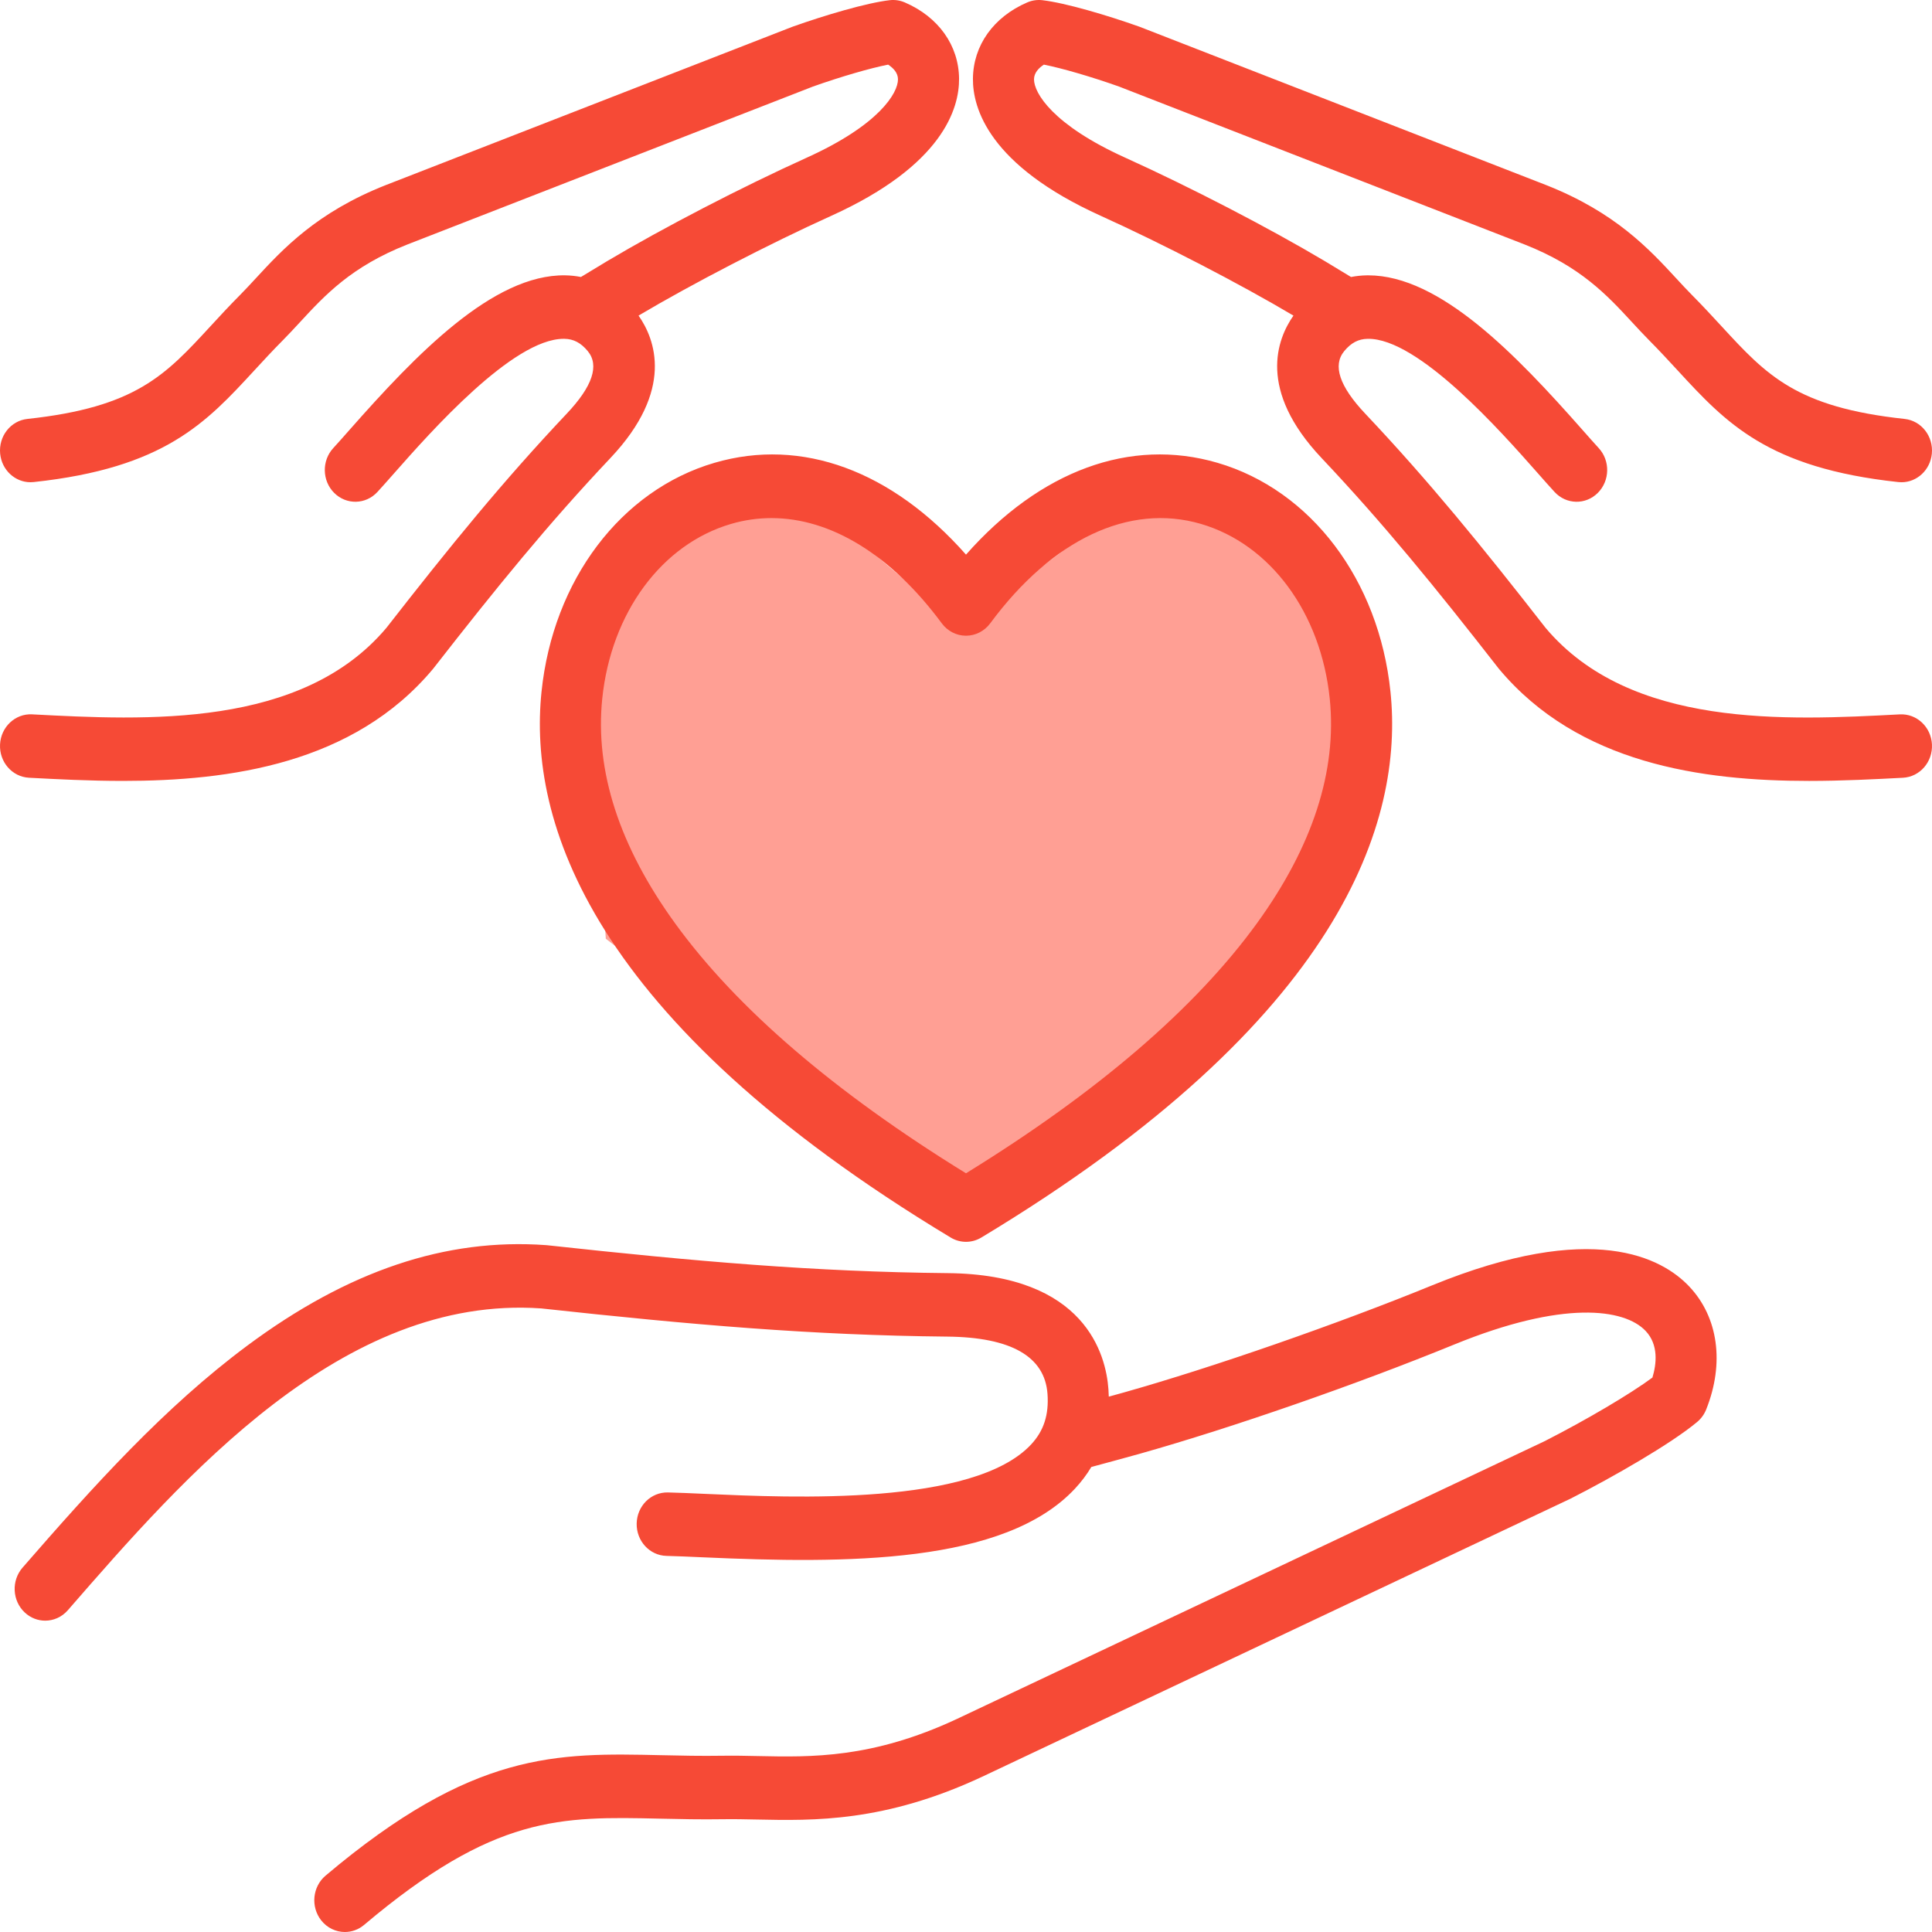 <svg width="177" height="177" viewBox="0 0 177 177" fill="none" xmlns="http://www.w3.org/2000/svg">
<path d="M53.5 55.5L71 43L88 57.5L104 45.5L117 47.5L125 64L122 82.5L88 111L55.5 86L53.5 55.5Z" fill="#FF9F94"/>
<path d="M65.465 42.398C56.893 44.902 50.67 53.136 49.611 63.375C48.394 75.146 53.909 93.376 87.096 113.377C87.53 113.639 88.015 113.77 88.5 113.77C88.985 113.77 89.47 113.639 89.904 113.377C123.091 93.376 128.606 75.145 127.388 63.375C126.33 53.136 120.107 44.902 111.535 42.398C103.542 40.062 95.292 43.122 88.5 50.812C81.708 43.121 73.457 40.064 65.465 42.398ZM90.719 57.105C96.417 49.399 103.452 46.079 110.02 47.997C116.377 49.854 121.01 56.134 121.823 63.996C122.508 70.619 120.257 77.557 115.133 84.616C109.498 92.378 100.543 100.069 88.499 107.491C76.456 100.069 67.5 92.378 61.867 84.616C56.742 77.556 54.491 70.619 55.176 63.996C55.989 56.134 60.622 49.854 66.98 47.997C68.201 47.64 69.438 47.465 70.68 47.465C76.117 47.465 81.642 50.831 86.281 57.105C86.81 57.821 87.63 58.241 88.5 58.241C89.369 58.241 90.189 57.821 90.719 57.105ZM154.76 117.861C157.422 120.677 158.003 124.887 156.315 129.122C156.136 129.574 155.849 129.97 155.483 130.276C153.114 132.254 147.823 135.297 143.91 137.287C143.886 137.299 143.862 137.311 143.838 137.322L89.968 162.782C81.055 166.946 74.546 166.805 69.316 166.695C68.25 166.673 67.243 166.652 66.275 166.667C64.193 166.7 62.301 166.657 60.47 166.616C51.329 166.411 45.29 166.275 33.358 176.349C32.839 176.787 32.215 177 31.595 177C30.781 177 29.974 176.633 29.421 175.926C28.446 174.679 28.629 172.848 29.828 171.835C43.356 160.415 50.964 160.586 60.592 160.802C62.371 160.842 64.21 160.883 66.188 160.852C67.257 160.835 68.313 160.857 69.431 160.881C74.344 160.987 79.91 161.105 87.662 157.483L141.485 132.046C145.355 130.076 149.389 127.688 151.387 126.205C151.763 124.959 151.963 123.201 150.767 121.936C148.815 119.87 143.186 119.11 133.243 123.172C124.218 126.859 112.924 130.784 104.468 133.172C103.688 133.392 101.739 133.925 99.981 134.398C99.562 135.099 99.062 135.762 98.48 136.386C92.017 143.31 77.502 143.261 64.404 142.673C63.095 142.615 61.965 142.564 61.067 142.544C59.522 142.51 58.296 141.181 58.329 139.575C58.361 137.97 59.631 136.699 61.186 136.73C62.146 136.751 63.304 136.803 64.645 136.863C72.618 137.221 89.207 137.967 94.462 132.337C95.625 131.092 96.103 129.62 95.967 127.707C95.724 124.278 92.634 122.51 86.786 122.453C74.428 122.333 63.386 121.376 49.587 119.871C31.379 118.591 16.841 135.307 6.217 147.518C5.665 148.153 4.904 148.477 4.14 148.477C3.471 148.477 2.8 148.229 2.265 147.726C1.118 146.649 1.029 144.811 2.065 143.619C8.596 136.112 15.085 128.907 22.656 123.28C31.885 116.42 40.837 113.406 50.024 114.073C50.056 114.075 50.089 114.078 50.122 114.081C63.781 115.572 74.688 116.52 86.839 116.638C99.442 116.761 101.325 124.12 101.549 127.279C101.565 127.505 101.576 127.73 101.582 127.953C102.185 127.787 102.689 127.648 103 127.56C111.149 125.258 122.48 121.32 131.196 117.76C145.928 111.741 152.283 115.239 154.76 117.861ZM176.996 68.203C177.074 69.807 175.886 71.172 174.343 71.254C171.737 71.39 168.812 71.543 165.743 71.544C155.928 71.544 144.611 69.978 137.343 61.298C137.321 61.272 137.3 61.246 137.279 61.219C131.494 53.797 126.765 47.987 121.078 41.965C115.182 35.723 116.995 31.058 118.499 28.914C113.608 26.011 106.524 22.342 100.826 19.763C90.599 15.134 89.112 9.911 89.135 7.209C89.162 4.163 91.022 1.551 94.11 0.222C94.544 0.034 95.016 -0.035 95.484 0.017C97.591 0.256 101.469 1.408 104.377 2.443C104.403 2.452 104.427 2.462 104.452 2.471L141.651 16.956C147.981 19.453 151.086 22.815 153.582 25.517C154.071 26.047 154.534 26.548 154.989 27.006C156.004 28.029 156.889 28.989 157.744 29.918C161.849 34.371 164.56 37.313 174.489 38.38C176.027 38.545 177.144 39.974 176.985 41.572C176.836 43.067 175.621 44.181 174.205 44.181C174.108 44.181 174.011 44.175 173.913 44.165C161.939 42.878 158.122 38.736 153.702 33.94C152.881 33.05 152.033 32.129 151.092 31.181C150.565 30.65 150.069 30.113 149.543 29.544C147.219 27.027 144.815 24.425 139.675 22.397L102.525 7.932C99.995 7.032 97.252 6.238 95.634 5.921C95.176 6.219 94.737 6.661 94.731 7.262C94.721 8.52 96.463 11.446 103.061 14.433C109.055 17.146 116.244 20.871 121.376 23.924C121.806 24.18 122.808 24.787 123.775 25.377C124.243 25.286 124.724 25.234 125.216 25.226C125.262 25.225 125.309 25.225 125.356 25.225C131.927 25.225 138.914 32.514 144.954 39.358C145.545 40.027 146.054 40.605 146.464 41.049C147.534 42.208 147.496 44.049 146.38 45.16C145.264 46.272 143.493 46.233 142.423 45.073C141.971 44.582 141.441 43.983 140.829 43.289C137.575 39.602 129.945 30.959 125.301 31.041C124.45 31.055 123.788 31.401 123.154 32.165C122.07 33.471 122.715 35.398 125.072 37.893C130.904 44.068 135.721 49.983 141.596 57.519C149.357 66.742 163.633 65.995 174.06 65.447C175.604 65.37 176.918 66.601 176.996 68.204L176.996 68.203ZM51.927 37.892C54.284 35.397 54.929 33.47 53.845 32.164C53.211 31.4 52.549 31.053 51.698 31.04C51.678 31.04 51.658 31.04 51.639 31.04C46.98 31.04 39.411 39.617 36.17 43.288C35.557 43.982 35.028 44.582 34.576 45.073C33.506 46.232 31.735 46.271 30.619 45.16C29.503 44.049 29.465 42.208 30.535 41.049C30.945 40.603 31.455 40.026 32.045 39.357C38.128 32.465 45.181 25.12 51.783 25.225C52.275 25.233 52.756 25.285 53.224 25.376C54.19 24.787 55.191 24.181 55.623 23.924C60.756 20.87 67.945 17.145 73.938 14.432C80.537 11.445 82.279 8.519 82.268 7.261C82.263 6.66 81.824 6.219 81.366 5.921C79.747 6.237 77.004 7.032 74.474 7.931L37.313 22.401C32.184 24.424 29.781 27.027 27.457 29.543C26.931 30.112 26.434 30.649 25.907 31.181C24.966 32.128 24.118 33.049 23.298 33.939C18.878 38.735 15.06 42.877 3.087 44.164C2.989 44.174 2.892 44.18 2.795 44.18C1.379 44.18 0.164 43.067 0.015 41.571C-0.144 39.973 0.973 38.545 2.511 38.38C12.44 37.312 15.151 34.37 19.256 29.917C20.111 28.988 20.996 28.028 22.011 27.006C22.466 26.547 22.929 26.046 23.419 25.516C25.914 22.814 29.02 19.452 35.338 16.959L72.548 2.471C72.573 2.461 72.598 2.452 72.623 2.443C75.532 1.407 79.409 0.255 81.517 0.017C81.984 -0.036 82.457 0.034 82.891 0.221C85.979 1.55 87.838 4.162 87.865 7.208C87.888 9.91 86.401 15.134 76.174 19.763C70.477 22.341 63.393 26.01 58.501 28.913C60.005 31.058 61.819 35.723 55.922 41.965C50.236 47.985 45.507 53.796 39.721 61.219C39.701 61.246 39.679 61.272 39.658 61.298C32.391 69.977 21.072 71.543 11.258 71.543C8.187 71.543 5.264 71.39 2.658 71.253C1.114 71.172 -0.074 69.807 0.004 68.203C0.082 66.598 1.398 65.363 2.94 65.445C13.368 65.992 27.642 66.74 35.404 57.517C41.279 49.981 46.097 44.065 51.928 37.891L51.927 37.892Z" fill="#F64A36"/>
</svg>
